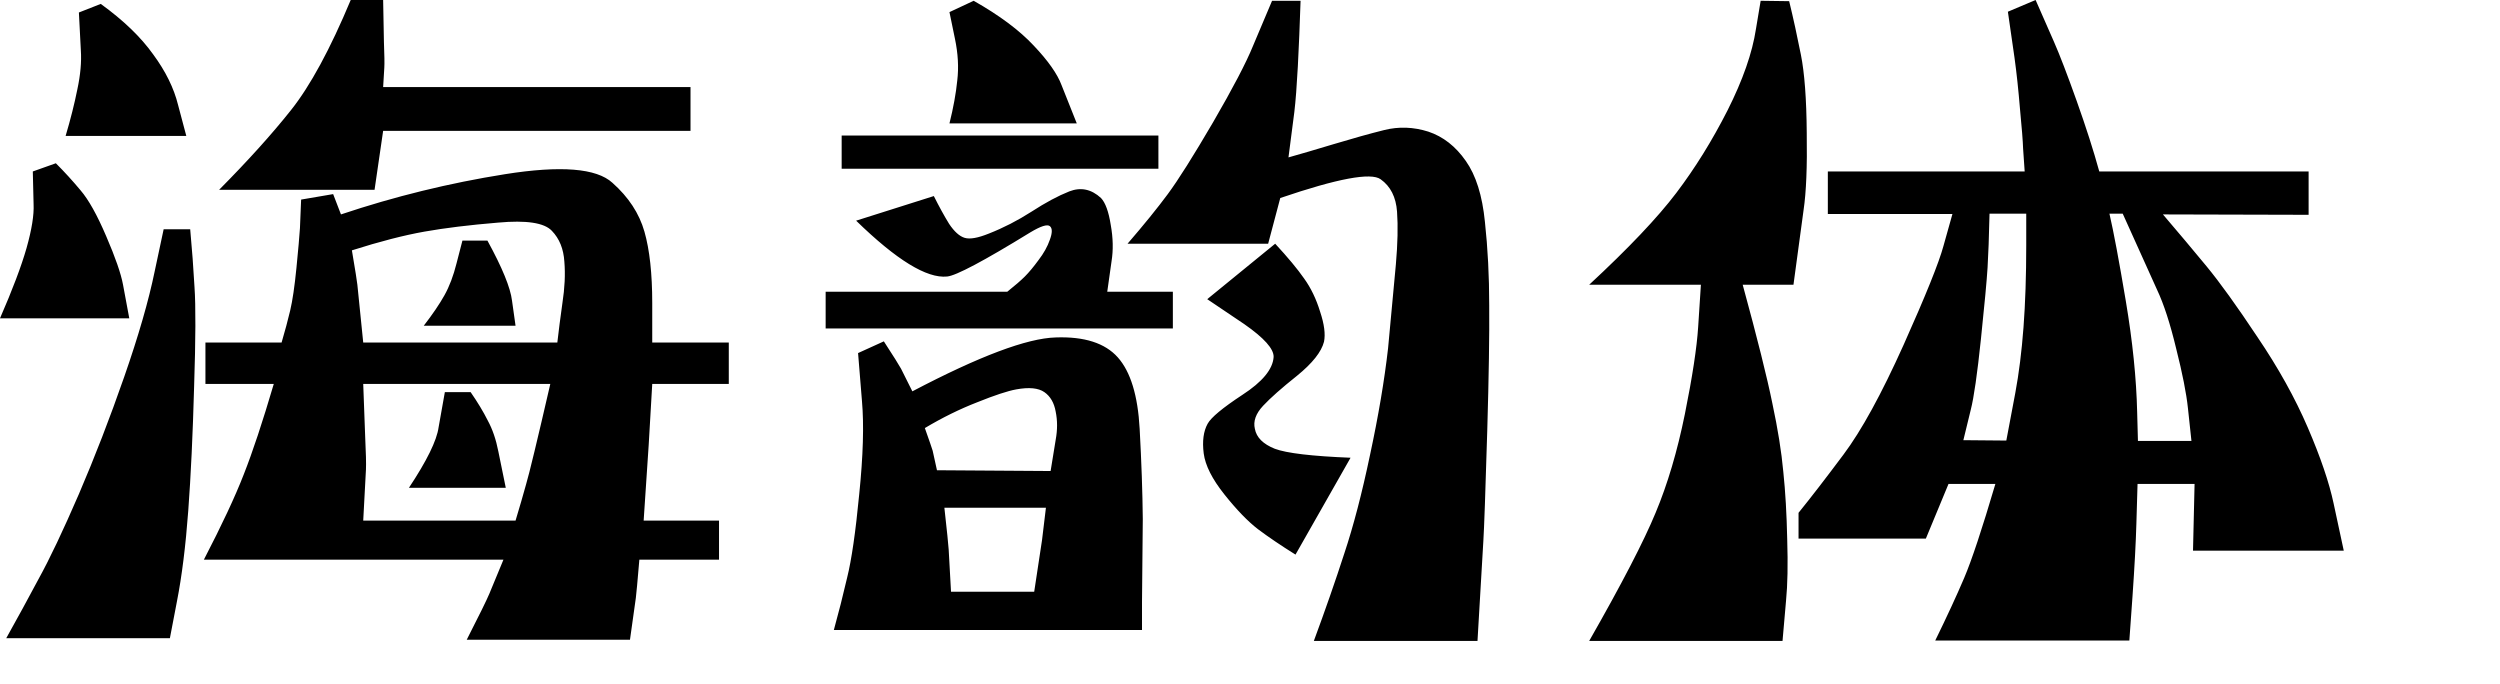 <?xml version="1.0" encoding="UTF-8" standalone="no"?>
<!-- Created with Inkscape (http://www.inkscape.org/) -->
<svg
   xmlns:dc="http://purl.org/dc/elements/1.1/"
   xmlns:cc="http://web.resource.org/cc/"
   xmlns:rdf="http://www.w3.org/1999/02/22-rdf-syntax-ns#"
   xmlns:svg="http://www.w3.org/2000/svg"
   xmlns="http://www.w3.org/2000/svg"
   xmlns:sodipodi="http://inkscape.sourceforge.net/DTD/sodipodi-0.dtd"
   xmlns:inkscape="http://www.inkscape.org/namespaces/inkscape"
   width="562.59pt"
   height="153.844pt"
   id="svg2"
   sodipodi:version="0.32"
   inkscape:version="0.43"
   version="1.0"
   sodipodi:docbase="/mnt/hdb1/Docs/Weiji/-Yuyanxue/Zhongwen Ziti"
   sodipodi:docname="haiyunti.svg">
  <defs
     id="defs4" />
  <sodipodi:namedview
     id="base"
     pagecolor="#ffffff"
     bordercolor="#666666"
     borderopacity="1.0"
     inkscape:pageopacity="1"
     inkscape:pageshadow="2"
     inkscape:zoom="0.98994949"
     inkscape:cx="357.57836"
     inkscape:cy="84.883526"
     inkscape:document-units="px"
     inkscape:current-layer="layer1"
     inkscape:window-width="1016"
     inkscape:window-height="681"
     inkscape:window-x="0"
     inkscape:window-y="0" />
  <g
     inkscape:label="Layer 1"
     inkscape:groupmode="layer"
     id="layer1">
    <path
       style="font-size:240px;font-style:normal;font-variant:normal;font-weight:normal;font-stretch:normal;text-align:start;line-height:100%;writing-mode:lr-tb;text-anchor:start;fill:#000000;fill-opacity:1;stroke:none;stroke-width:1px;stroke-linecap:butt;stroke-linejoin:miter;stroke-opacity:1;font-family:FZPangTouYu-M24S"
       d="M 1.875,191.485 C 5.156,185.625 8.398,179.688 11.602,173.672 C 14.883,167.735 18.906,159.258 23.672,148.242 C 28.437,137.149 32.969,125.43 37.266,113.086 C 41.562,100.743 44.609,90.196 46.406,81.446 L 49.102,68.789 L 57.07,68.789 C 57.617,74.727 58.047,80.508 58.359,86.133 C 58.75,91.758 58.711,101.719 58.242,116.016 C 57.851,130.313 57.266,142.735 56.484,153.282 C 55.703,163.828 54.57,172.891 53.086,180.469 L 50.977,191.485 L 1.875,191.485 M 9.844,51.446 L 16.758,48.985 C 19.336,51.563 21.797,54.258 24.141,57.071 C 26.562,59.883 29.141,64.493 31.875,70.899 C 34.609,77.227 36.289,82.071 36.914,85.43 L 38.789,95.508 L 5.2452087e-08,95.508 C 3.75,86.914 6.406,79.883 7.969,74.414 C 9.531,68.868 10.234,64.493 10.078,61.289 L 9.844,51.446 L 9.844,51.446 M 55.898,40.782 L 19.688,40.782 C 21.172,35.782 22.344,31.133 23.203,26.836 C 24.141,22.461 24.492,18.555 24.258,15.117 L 23.672,3.75 L 30.234,1.172 C 37.031,6.094 42.266,11.133 45.938,16.289 C 49.687,21.368 52.187,26.446 53.438,31.524 L 55.898,40.782 L 55.898,40.782 M 65.742,56.953 C 74.414,48.204 81.601,40.235 87.305,33.047 C 93.086,25.782 99.062,14.766 105.234,0 L 114.961,0 C 115.039,4.375 115.117,8.555 115.195,12.539 C 115.351,16.524 115.391,19.102 115.312,20.274 L 114.961,26.133 L 207.188,26.133 L 207.188,39.258 L 114.961,39.258 C 114.101,45.352 113.242,51.25 112.383,56.953 L 65.742,56.953 M 122.695,146.367 C 128.086,138.243 131.055,132.188 131.602,128.203 L 133.477,117.657 L 141.211,117.657 C 143.32,120.703 145.039,123.555 146.367,126.211 C 147.773,128.789 148.828,131.875 149.531,135.469 L 151.758,146.367 L 122.695,146.367 M 127.148,97.735 C 129.805,94.297 131.875,91.25 133.359,88.594 C 134.844,85.938 136.055,82.735 136.992,78.985 L 138.75,72.188 L 146.25,72.188 C 150.703,80.313 153.164,86.329 153.633,90.235 L 154.688,97.735 L 127.148,97.735 M 82.148,115.196 L 61.641,115.196 L 61.641,102.774 L 84.492,102.774 C 85.508,99.336 86.367,96.133 87.07,93.164 C 87.773,90.196 88.398,85.938 88.945,80.391 C 89.492,74.844 89.844,70.86 90,68.438 L 90.352,59.883 L 99.961,58.242 L 102.305,64.336 C 118.398,58.946 134.805,54.922 151.523,52.266 C 168.242,49.61 178.984,50.469 183.75,54.844 C 188.594,59.141 191.797,64.024 193.359,69.492 C 194.922,74.961 195.703,82.11 195.703,90.938 L 195.703,102.774 L 218.672,102.774 L 218.672,115.196 L 195.703,115.196 C 195.078,125.586 194.726,131.641 194.648,133.36 L 193.125,156.211 L 215.742,156.211 L 215.742,167.93 L 191.836,167.93 C 191.289,174.414 190.937,178.242 190.781,179.414 L 189.023,191.953 L 140.039,191.953 C 143.789,184.61 146.055,180 146.836,178.125 L 151.055,167.93 L 61.172,167.93 C 66.562,157.539 70.547,149.024 73.125,142.383 C 75.781,135.664 78.789,126.602 82.148,115.196 M 105.586,75.117 C 106.601,81.133 107.148,84.571 107.227,85.43 L 108.984,102.774 L 167.227,102.774 C 167.617,99.336 168.125,95.391 168.75,90.938 C 169.453,86.407 169.648,82.266 169.336,78.516 C 169.101,74.688 167.851,71.602 165.586,69.258 C 163.32,66.836 157.93,66.016 149.414,66.797 C 140.898,67.5 133.555,68.399 127.383,69.492 C 121.211,70.586 113.945,72.461 105.586,75.117 M 108.984,156.211 L 154.688,156.211 C 155.937,152.071 156.992,148.438 157.852,145.313 C 158.789,142.188 161.211,132.149 165.117,115.196 L 108.984,115.196 C 109.219,120.821 109.414,126.094 109.57,131.016 C 109.805,135.86 109.883,139.141 109.805,140.86 L 108.984,156.211 L 108.984,156.211 M 250.195,189.024 C 251.602,183.946 252.93,178.711 254.18,173.321 C 255.508,168.008 256.719,159.649 257.812,148.242 C 258.984,136.758 259.258,127.461 258.633,120.352 L 257.461,105.938 L 265.195,102.422 C 268.086,106.875 269.805,109.61 270.352,110.625 L 273.75,117.422 C 293.828,106.875 308.164,101.485 316.758,101.25 C 325.351,100.938 331.562,102.93 335.391,107.227 C 339.219,111.524 341.406,118.672 341.953,128.672 C 342.5,138.672 342.812,147.696 342.891,155.742 L 342.656,180.586 L 342.656,189.024 L 250.195,189.024 M 315.234,141.328 C 315.781,138.047 316.289,134.922 316.758,131.953 C 317.305,128.985 317.305,126.172 316.758,123.516 C 316.289,120.86 315.156,118.907 313.359,117.657 C 311.562,116.407 308.75,116.133 304.922,116.836 C 302.344,117.305 298.437,118.594 293.203,120.703 C 287.969,122.735 282.734,125.313 277.5,128.438 C 278.828,132.188 279.609,134.453 279.844,135.235 L 281.133,141.094 L 315.234,141.328 M 283.359,152.344 C 284.141,159.375 284.57,163.555 284.648,164.883 L 285.352,177.539 L 310.312,177.539 C 311.562,169.414 312.344,164.258 312.656,162.071 L 313.828,152.344 L 283.359,152.344 M 247.734,87.539 L 293.906,87.539 L 302.227,87.539 C 304.57,85.664 306.328,84.141 307.5,82.969 C 308.75,81.719 310.117,80.079 311.602,78.047 C 313.164,76.016 314.297,73.985 315,71.953 C 315.781,69.844 315.781,68.477 315,67.852 C 314.219,67.227 312.266,67.852 309.141,69.727 C 295.156,78.321 286.836,82.735 284.18,82.969 C 278.086,83.594 268.984,78.008 256.875,66.211 L 280.195,58.828 C 281.758,61.954 283.281,64.727 284.766,67.149 C 286.328,69.493 287.891,70.899 289.453,71.367 C 291.016,71.836 293.437,71.407 296.719,70.078 C 301.094,68.36 305.351,66.172 309.492,63.516 C 313.711,60.782 317.5,58.75 320.859,57.422 C 324.297,56.094 327.461,56.758 330.352,59.414 C 331.68,60.821 332.656,63.516 333.281,67.5 C 333.984,71.407 334.062,75.039 333.516,78.399 L 332.227,87.539 L 351.914,87.539 L 351.914,98.555 L 298.594,98.555 L 247.734,98.555 L 247.734,87.539 M 252.539,40.664 L 347.578,40.664 L 347.578,50.625 L 252.539,50.625 L 252.539,40.664 M 292.148,0.235 C 299.883,4.61 305.898,9.102 310.195,13.711 C 314.492,18.243 317.266,22.188 318.516,25.547 L 323.086,37.032 L 284.883,37.032 C 286.055,32.344 286.836,28.047 287.227,24.141 C 287.695,20.235 287.461,16.055 286.523,11.602 L 284.883,3.633 L 292.148,0.235 M 338.32,73.125 C 343.242,67.422 347.265,62.461 350.391,58.242 C 353.515,54.024 358.047,46.836 363.984,36.68 C 369.922,26.446 373.906,18.829 375.938,13.828 L 381.68,0.235 L 390.234,0.235 C 390,7.422 389.726,13.985 389.414,19.922 C 389.101,25.782 388.75,30.352 388.359,33.633 L 386.602,47.227 C 389.961,46.289 394.492,44.961 400.195,43.242 C 405.898,41.524 410.937,40.118 415.312,39.024 C 419.687,37.93 424.101,38.086 428.555,39.492 C 433.008,40.977 436.758,43.907 439.805,48.282 C 442.851,52.579 444.765,58.672 445.547,66.563 C 446.406,74.454 446.836,82.813 446.836,91.641 C 446.914,100.469 446.719,112.969 446.25,129.141 C 445.703,147.578 445.312,158.633 445.078,162.305 L 443.32,192.305 L 394.219,192.305 C 397.656,183.008 400.703,174.258 403.359,166.055 C 406.094,157.852 408.672,147.969 411.094,136.407 C 413.594,124.766 415.39,114.141 416.484,104.532 L 418.828,79.336 C 419.375,73.086 419.492,67.813 419.18,63.516 C 418.867,59.141 417.226,55.899 414.258,53.789 C 411.367,51.68 401.328,53.555 384.141,59.414 L 380.508,73.125 L 338.32,73.125 M 362.227,89.766 L 382.617,73.125 C 386.445,77.266 389.336,80.743 391.289,83.555 C 393.32,86.368 394.922,89.688 396.094,93.516 C 397.344,97.266 397.734,100.274 397.266,102.539 C 396.484,105.586 393.789,108.985 389.18,112.735 C 384.57,116.407 381.172,119.414 378.984,121.758 C 376.797,124.102 375.976,126.407 376.523,128.672 C 376.992,131.25 378.984,133.243 382.5,134.649 C 386.015,135.977 393.594,136.875 405.234,137.344 L 388.711,166.407 C 384.336,163.672 380.586,161.133 377.461,158.789 C 374.414,156.446 371.055,152.969 367.383,148.36 C 363.711,143.75 361.64,139.649 361.172,136.055 C 360.703,132.383 361.094,129.414 362.344,127.149 C 363.359,125.274 366.836,122.383 372.773,118.477 C 378.789,114.571 381.914,110.782 382.148,107.11 C 382.226,104.688 379.297,101.407 373.359,97.266 L 362.227,89.766 L 362.227,89.766 M 607.5,51.446 C 607.344,49.258 607.187,46.993 607.031,44.649 C 606.953,42.305 606.64,38.321 606.094,32.696 C 605.625,26.993 605.078,21.875 604.453,17.344 L 602.461,3.516 L 610.781,0 C 612.734,4.375 614.57,8.555 616.289,12.539 C 618.008,16.446 620.273,22.344 623.086,30.235 C 625.898,38.125 628.164,45.196 629.883,51.446 L 692.695,51.446 L 692.695,64.453 L 648.984,64.336 C 653.594,69.727 657.929,74.883 661.992,79.805 C 666.054,84.727 671.172,91.836 677.344,101.133 C 683.594,110.352 688.633,119.414 692.461,128.321 C 696.289,137.227 698.867,144.805 700.195,151.055 L 703.242,165.235 L 658.008,165.235 L 658.477,145.196 L 641.367,145.196 C 641.289,147.461 641.172,151.446 641.016,157.149 C 640.859,162.774 640.469,170.078 639.844,179.063 L 638.906,192.188 L 580.664,192.188 C 584.18,185 587.07,178.75 589.336,173.438 C 591.601,168.125 594.726,158.711 598.711,145.196 L 584.648,145.196 L 577.852,161.602 L 539.648,161.602 L 539.648,153.867 C 543.32,149.336 547.812,143.516 553.125,136.407 C 558.516,129.219 564.531,118.243 571.172,103.477 C 577.812,88.633 581.797,78.75 583.125,73.828 L 585.82,64.219 L 548.438,64.219 L 548.438,51.446 L 607.5,51.446 M 632.93,64.102 C 634.18,69.493 635.82,78.243 637.852,90.352 C 639.883,102.461 641.015,113.555 641.25,123.633 L 641.484,132.305 L 657.539,132.305 C 657.304,130.118 656.953,126.836 656.484,122.461 C 656.015,118.008 654.844,112.071 652.969,104.649 C 651.172,97.149 649.258,91.25 647.227,86.953 L 636.914,64.102 L 632.93,64.102 M 601.992,132.188 C 602.695,128.516 603.594,123.75 604.688,117.891 C 605.781,112.032 606.601,105.469 607.148,98.203 C 607.695,90.938 607.969,82.735 607.969,73.594 L 607.969,64.102 L 596.953,64.102 C 596.797,71.055 596.601,76.446 596.367,80.274 C 596.133,84.102 595.469,91.25 594.375,101.719 C 593.281,112.188 592.265,119.258 591.328,122.93 L 589.102,132.071 L 601.992,132.188 M 534.844,192.305 L 476.836,192.305 C 486.602,175.196 493.242,162.383 496.758,153.867 C 500.352,145.274 503.281,135.391 505.547,124.219 C 507.812,112.969 509.141,104.258 509.531,98.086 L 510.352,85.43 L 476.836,85.43 C 488.633,74.493 497.344,65.313 502.969,57.891 C 508.594,50.469 513.711,42.227 518.32,33.164 C 522.93,24.024 525.781,15.86 526.875,8.672 L 528.281,0.235 L 536.836,0.352 C 538.086,5.508 539.258,10.86 540.352,16.407 C 541.445,21.875 542.031,29.688 542.109,39.844 C 542.266,50 541.953,57.696 541.172,62.93 L 538.125,85.43 L 522.891,85.43 C 527.266,101.446 530.234,113.321 531.797,121.055 C 533.437,128.711 534.531,135.547 535.078,141.563 C 535.703,147.5 536.094,154.258 536.25,161.836 C 536.484,169.336 536.367,175.469 535.898,180.235 L 534.844,192.305 L 534.844,192.305"
       id="text1335" />
  </g>
</svg>
